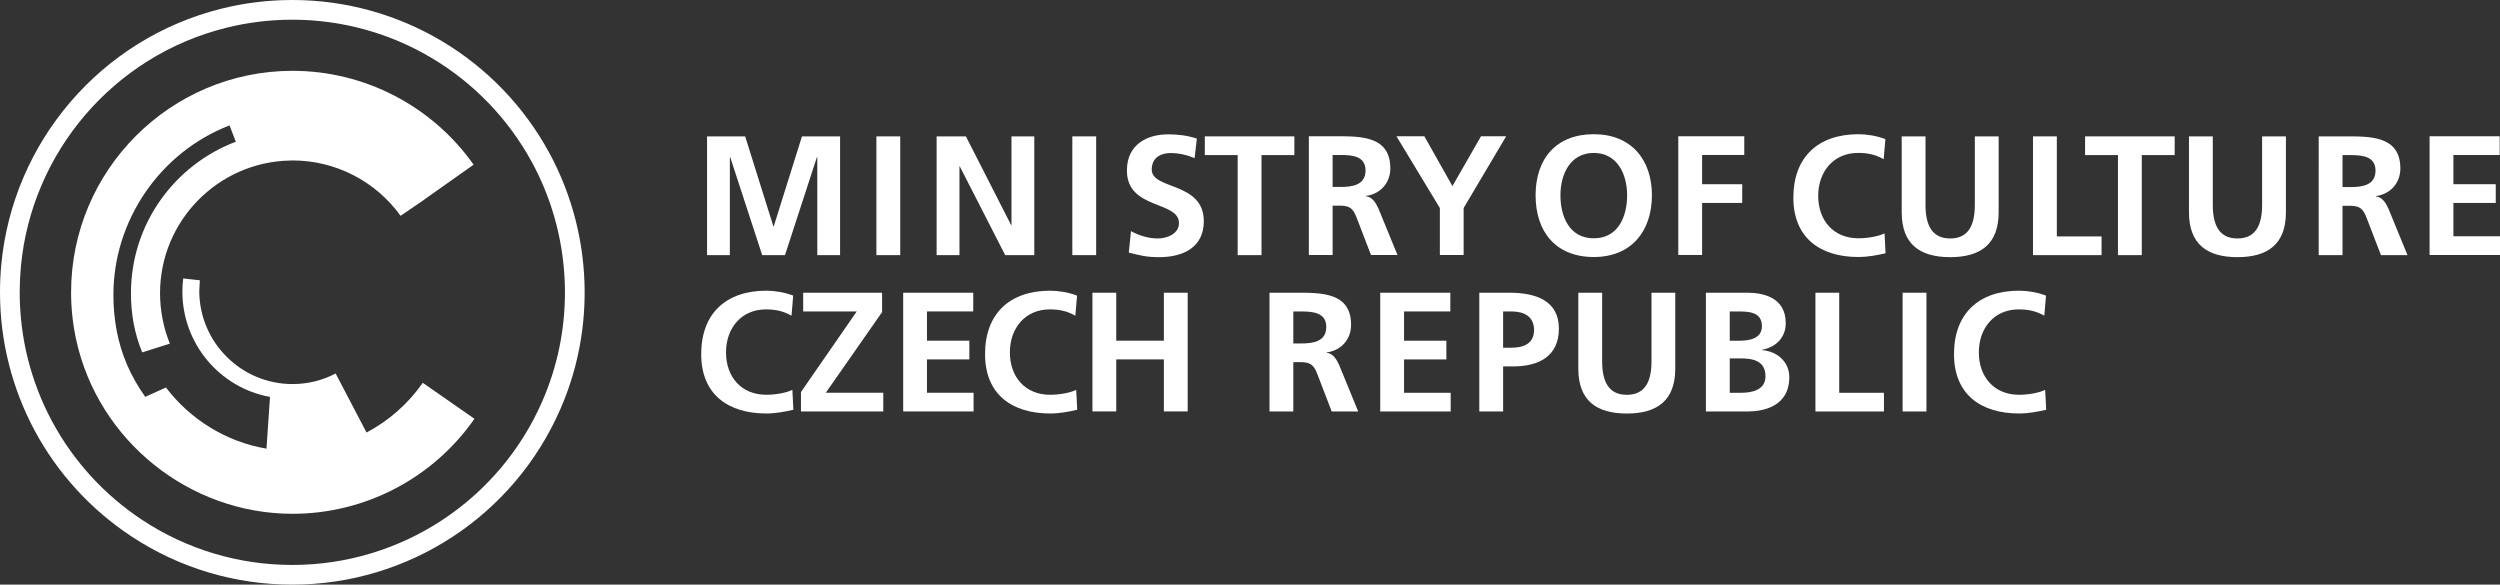 <?xml version="1.0" encoding="utf-8"?>
<!-- Generator: Adobe Illustrator 15.0.0, SVG Export Plug-In . SVG Version: 6.00 Build 0)  -->
<!DOCTYPE svg PUBLIC "-//W3C//DTD SVG 1.1//EN" "http://www.w3.org/Graphics/SVG/1.1/DTD/svg11.dtd">
<svg version="1.1" id="Vrstva_1" xmlns="http://www.w3.org/2000/svg" xmlns:xlink="http://www.w3.org/1999/xlink" x="0px" y="0px"
	 width="309.092px" height="72.282px" viewBox="0 0 309.092 72.282" enable-background="new 0 0 309.092 72.282"
	 xml:space="preserve">
<rect x="0" y="0" width="309.092" height="72.282" fill="#333333" stroke="none"/>
<path fill="#FFFFFF" d="M87.417,16.861h4.711l3.491,11.127h0.044l3.491-11.127h4.711v14.682h-2.818V19.428h-0.045l-3.949,12.115
	h-2.818L90.28,19.428l-0.043,0.043v12.072h-2.819V16.861z"/>
<path fill="#FFFFFF" d="M108.356,16.861h2.945v14.682h-2.945V16.861z"/>
<path fill="#FFFFFF" d="M115.801,16.861h3.619l5.598,10.979h0.039V16.861h2.818v14.682h-3.596l-5.619-10.979h-0.035v10.979h-2.824
	V16.861z"/>
<path fill="#FFFFFF" d="M132.58,16.861h2.945v14.682h-2.945V16.861z"/>
<path fill="#FFFFFF" d="M147.697,19.554c-0.926-0.397-1.955-0.632-2.986-0.632c-1.012,0-2.314,0.441-2.314,2.041
	c0,2.547,6.438,1.472,6.438,6.395c0,3.217-2.545,4.437-5.514,4.437c-1.596,0-2.309-0.206-3.76-0.565l0.271-2.65
	c1.01,0.547,2.164,0.904,3.324,0.904c1.111,0,2.609-0.568,2.609-1.893c0-2.799-6.438-1.641-6.438-6.502
	c0-3.279,2.545-4.48,5.131-4.48c1.264,0,2.438,0.17,3.516,0.528L147.697,19.554z"/>
<path fill="#FFFFFF" d="M153.023,19.174h-4.064v-2.313h11.072v2.313h-4.063v12.369h-2.946V19.174z"/>
<path fill="#FFFFFF" d="M235.121,16.861h2.943v8.477c0,2.502,0.801,4.145,3.053,4.145c2.248,0,3.045-1.643,3.045-4.145v-8.477h2.945
	v9.382c0,3.933-2.229,5.551-5.99,5.551c-3.77,0-5.996-1.618-5.996-5.551V16.861z"/>
<path fill="#FFFFFF" d="M251.354,16.861h2.945V29.23h5.531v2.313h-8.477V16.861z"/>
<path fill="#FFFFFF" d="M261.857,19.174h-4.064v-2.313h11.076v2.313h-4.066v12.369h-2.945V19.174z"/>
<path fill="#FFFFFF" d="M270.637,16.861h2.945v8.477c0,2.502,0.795,4.145,3.045,4.145c2.252,0,3.053-1.643,3.053-4.145v-8.477h2.943
	v9.382c0,3.933-2.23,5.551-5.996,5.551c-3.764,0-5.99-1.618-5.99-5.551V16.861z"/>
<path fill="#FFFFFF" d="M286.676,16.861h3.178c3.154,0,6.918-0.105,6.918,3.975c0,1.727-1.16,3.157-3.029,3.407v0.045
	c0.803,0.061,1.262,0.86,1.557,1.514l2.357,5.741h-3.283l-1.764-4.584c-0.422-1.096-0.801-1.516-2.043-1.516h-0.945v6.1h-2.945
	V16.861z M289.621,23.131h0.965c1.453,0,3.115-0.211,3.115-2.043c0-1.766-1.641-1.914-3.115-1.914h-0.965V23.131z"/>
<path fill="#FFFFFF" d="M156.957,36.192h3.176c3.15,0,6.91-0.104,6.91,3.979c0,1.723-1.154,3.152-3.025,3.406v0.043
	c0.797,0.063,1.258,0.859,1.555,1.514l2.352,5.74h-3.279l-1.758-4.582c-0.424-1.094-0.801-1.516-2.041-1.516H159.9v6.098h-2.943
	V36.192z M159.9,42.464h0.965c1.451,0,3.111-0.211,3.111-2.043c0-1.766-1.637-1.914-3.111-1.914H159.9V42.464z"/>
<path fill="#FFFFFF" d="M170.648,36.192h8.666v2.315h-5.721v3.619h5.232v2.313h-5.232v4.125h5.764v2.311h-8.709V36.192z"/>
<path fill="#FFFFFF" d="M182.895,36.192h3.723c3.197,0,6.117,0.928,6.117,4.44c0,3.428-2.502,4.67-5.656,4.67h-1.238v5.572h-2.945
	V36.192z M185.84,42.989h1.029c1.475,0,2.797-0.486,2.797-2.188c0-1.707-1.283-2.295-2.797-2.295h-1.029V42.989z"/>
<path fill="#FFFFFF" d="M195.139,36.192h2.947v8.477c0,2.506,0.797,4.145,3.047,4.145c2.252,0,3.053-1.639,3.053-4.145v-8.477h2.939
	v9.383c0,3.936-2.227,5.553-5.992,5.553c-3.768,0-5.994-1.617-5.994-5.553V36.192z"/>
<path fill="#FFFFFF" d="M210.914,36.192h5.133c1.895,0,4.736,0.547,4.736,3.768c0,1.744-1.182,2.965-2.926,3.281v0.041
	c1.998,0.189,3.365,1.537,3.365,3.344c0,3.703-3.322,4.248-5.176,4.248h-5.133V36.192z M213.861,42.126h1.195
	c1.244,0,2.781-0.277,2.781-1.789c0-1.703-1.492-1.83-2.844-1.83h-1.133V42.126z M213.861,48.563h1.385
	c1.371,0,3.033-0.338,3.033-2.041c0-1.914-1.557-2.209-3.033-2.209h-1.385V48.563z"/>
<path fill="#FFFFFF" d="M224.455,36.192h2.941v12.372h5.529v2.311h-8.471V36.192z"/>
<path fill="#FFFFFF" d="M235.232,36.192h2.947v14.682h-2.947V36.192z"/>
<path fill="#FFFFFF" d="M161.82,16.848h3.172c3.146,0,6.904-0.105,6.904,3.974c0,1.726-1.156,3.154-3.023,3.406v0.042
	c0.799,0.063,1.26,0.862,1.553,1.514l2.354,5.74h-3.275l-1.764-4.583c-0.42-1.094-0.799-1.515-2.035-1.515h-0.945v6.098h-2.939
	V16.848z M164.76,23.113h0.965c1.449,0,3.107-0.21,3.107-2.04c0-1.767-1.637-1.913-3.107-1.913h-0.965V23.113z"/>
<path fill="#FFFFFF" d="M178.02,25.72l-5.365-8.872h3.447l3.471,6.16l3.533-6.16h3.111l-5.258,8.872v5.804h-2.939V25.72z"/>
<path fill="#FFFFFF" d="M197.049,16.594c4.605,0,7.189,3.113,7.189,7.549c0,4.438-2.543,7.633-7.189,7.633
	c-4.709,0-7.193-3.133-7.193-7.633S192.381,16.594,197.049,16.594z M197.049,29.463c3.006,0,4.123-2.67,4.123-5.32
	c0-2.586-1.201-5.235-4.123-5.235s-4.121,2.649-4.121,5.235C192.928,26.793,194.043,29.463,197.049,29.463z"/>
<path fill="#FFFFFF" d="M207.498,16.847h8.158v2.313h-5.213v3.617h4.959v2.313h-4.959v6.434h-2.945V16.847z"/>
<path fill="#FFFFFF" d="M233.125,31.313c-1.076,0.252-2.232,0.462-3.346,0.462c-4.752,0-8.053-2.375-8.053-7.338
	c0-5.026,3.07-7.844,8.053-7.844c0.967,0,2.25,0.189,3.324,0.61l-0.213,2.481c-1.113-0.632-2.125-0.778-3.174-0.778
	c-3.027,0-4.92,2.313-4.92,5.319c0,2.986,1.85,5.236,4.982,5.236c1.154,0,2.523-0.252,3.219-0.609L233.125,31.313z"/>
<path fill="#FFFFFF" d="M300.387,16.847h8.664v2.313h-5.721v3.617h5.236v2.313h-5.236v4.121h5.762v2.313h-8.705V16.847z"/>
<path fill="#FFFFFF" d="M98.092,50.659c-1.072,0.252-2.229,0.463-3.343,0.463c-4.753,0-8.054-2.377-8.054-7.338
	c0-5.027,3.068-7.844,8.054-7.844c0.967,0,2.249,0.189,3.321,0.609l-0.209,2.483c-1.115-0.633-2.125-0.779-3.177-0.779
	c-3.026,0-4.921,2.313-4.921,5.32c0,2.986,1.852,5.236,4.985,5.236c1.155,0,2.522-0.252,3.217-0.611L98.092,50.659z"/>
<path fill="#FFFFFF" d="M99.028,48.472l6.897-9.967h-6.623v-2.313h9.755v2.397l-6.959,9.969h7.107v2.311H99.028V48.472z"/>
<path fill="#FFFFFF" d="M111.667,36.192h8.662v2.313h-5.72v3.617h5.238v2.313h-5.238v4.123h5.761v2.311h-8.703V36.192z"/>
<path fill="#FFFFFF" d="M133.186,50.659c-1.072,0.252-2.23,0.463-3.344,0.463c-4.752,0-8.053-2.377-8.053-7.338
	c0-5.027,3.07-7.844,8.053-7.844c0.967,0,2.25,0.189,3.322,0.609l-0.211,2.483c-1.113-0.633-2.123-0.779-3.174-0.779
	c-3.027,0-4.92,2.313-4.92,5.32c0,2.986,1.85,5.236,4.982,5.236c1.154,0,2.523-0.252,3.217-0.611L133.186,50.659z"/>
<path fill="#FFFFFF" d="M135.066,36.192h2.943v5.93h5.889v-5.93h2.943v14.676h-2.943v-6.434h-5.889v6.434h-2.943V36.192z"/>
<path fill="#FFFFFF" d="M252.986,50.659c-1.074,0.252-2.23,0.463-3.348,0.463c-4.752,0-8.051-2.377-8.051-7.338
	c0-5.027,3.07-7.844,8.051-7.844c0.971,0,2.252,0.189,3.324,0.609l-0.211,2.483c-1.111-0.633-2.123-0.779-3.176-0.779
	c-3.025,0-4.918,2.313-4.918,5.32c0,2.986,1.85,5.236,4.98,5.236c1.158,0,2.525-0.252,3.219-0.611L252.986,50.659z"/>
<path fill="none" d="M36.143,2.435c-2.77,0-5.522,0.338-8.183,1.001C14.094,6.891,3.897,18.771,2.578,32.996l-1.591-0.15l1.591,0.15
	c-0.093,1.038-0.143,2.096-0.143,3.147c0,11.352,5.663,21.872,15.146,28.141c5.509,3.639,11.927,5.564,18.562,5.564
	c13.417,0,25.549-7.949,30.911-20.252c1.854-4.25,2.795-8.777,2.795-13.454c0-5.612-1.406-11.167-4.069-16.065
	C59.868,9.195,48.513,2.435,36.143,2.435z"/>
<g>
	<path fill="none" d="M36.143,2.435c-2.77,0-5.522,0.338-8.183,1.001C14.094,6.891,3.897,18.771,2.578,32.996
		c-0.093,1.038-0.143,2.096-0.143,3.147c0,11.352,5.663,21.872,15.146,28.141c5.509,3.639,11.927,5.564,18.562,5.564
		c13.417,0,25.549-7.949,30.911-20.252c1.854-4.25,2.795-8.777,2.795-13.454c0-5.612-1.406-11.167-4.069-16.065
		C59.868,9.195,48.513,2.435,36.143,2.435z"/>
	<g>
		<path fill="none" d="M65.779,20.078C59.868,9.195,48.513,2.435,36.143,2.435c-2.77,0-5.522,0.338-8.183,1.001
			C14.094,6.891,3.897,18.771,2.578,32.996c-0.093,1.038-0.143,2.096-0.143,3.147c0,11.352,5.663,21.872,15.146,28.141
			c5.509,3.639,11.927,5.564,18.562,5.564c13.417,0,25.549-7.949,30.911-20.252c1.854-4.25,2.795-8.777,2.795-13.454
			C69.848,30.531,68.442,24.977,65.779,20.078z"/>
		<path fill="#FFFFFF" d="M67.92,18.912C61.582,7.246,49.403,0,36.143,0c-2.968,0-5.919,0.361-8.773,1.074
			C12.504,4.779,1.567,17.518,0.154,32.771h0.001C0.051,33.881,0,35.016,0,36.143c0,12.17,6.07,23.45,16.239,30.168
			c5.91,3.906,12.79,5.971,19.904,5.971c14.383,0,27.395-8.523,33.145-21.713c1.987-4.561,2.996-9.412,2.996-14.426
			C72.284,30.125,70.772,24.168,67.92,18.912z M67.053,49.597C61.692,61.899,49.56,69.849,36.143,69.849
			c-6.634,0-13.053-1.926-18.562-5.564C8.098,58.015,2.435,47.495,2.435,36.143c0-1.051,0.05-2.109,0.143-3.147
			C3.897,18.771,14.094,6.891,27.96,3.436c2.66-0.663,5.413-1.001,8.183-1.001c12.37,0,23.725,6.761,29.636,17.644
			c2.663,4.898,4.069,10.453,4.069,16.065C69.848,40.819,68.907,45.347,67.053,49.597z"/>
	</g>
</g>
<path fill="#FFFFFF" d="M52.271,47.329c-1.822,2.613-4.22,4.703-6.955,6.146l-3.818-7.299c-1.656,0.867-3.45,1.307-5.336,1.307
	c-6.355,0-11.525-5.172-11.525-11.526l0.074-1.301l-2.061-0.23c-0.065,0.531-0.102,1.074-0.102,1.623
	c0,6.395,4.556,11.874,10.833,13.026l-0.434,6.396c-4.987-0.846-9.432-3.611-12.43-7.561l-0.01,0.004l-2.548,1.152
	c-1.825-2.557-2.964-5.23-3.525-8.131c-0.274-1.436-0.413-2.928-0.413-4.487c0-9.205,5.769-17.622,14.356-20.944l0.78,2.02
	c-7.567,2.855-12.965,10.166-12.965,18.721c0,2.596,0.422,4.938,1.39,7.323l0.406-0.127L21,42.485
	c-0.793-1.959-1.213-4.107-1.213-6.239c0-8.913,7.143-16.186,16.006-16.398c0.135-0.005,0.266-0.011,0.402-0.011
	c5.269,0,10.254,2.561,13.332,6.846l2.97-2.029c-0.002-0.002-0.005-0.004-0.009-0.008l6.069-4.284
	C53.429,13.096,45.06,8.756,36.173,8.756c-15.098,0-27.384,12.286-27.384,27.387c0,1.985,0.215,3.969,0.636,5.893
	c2.735,12.453,13.982,21.488,26.748,21.488c8.955,0,17.362-4.391,22.486-11.746L52.271,47.329z"/>
</svg>
